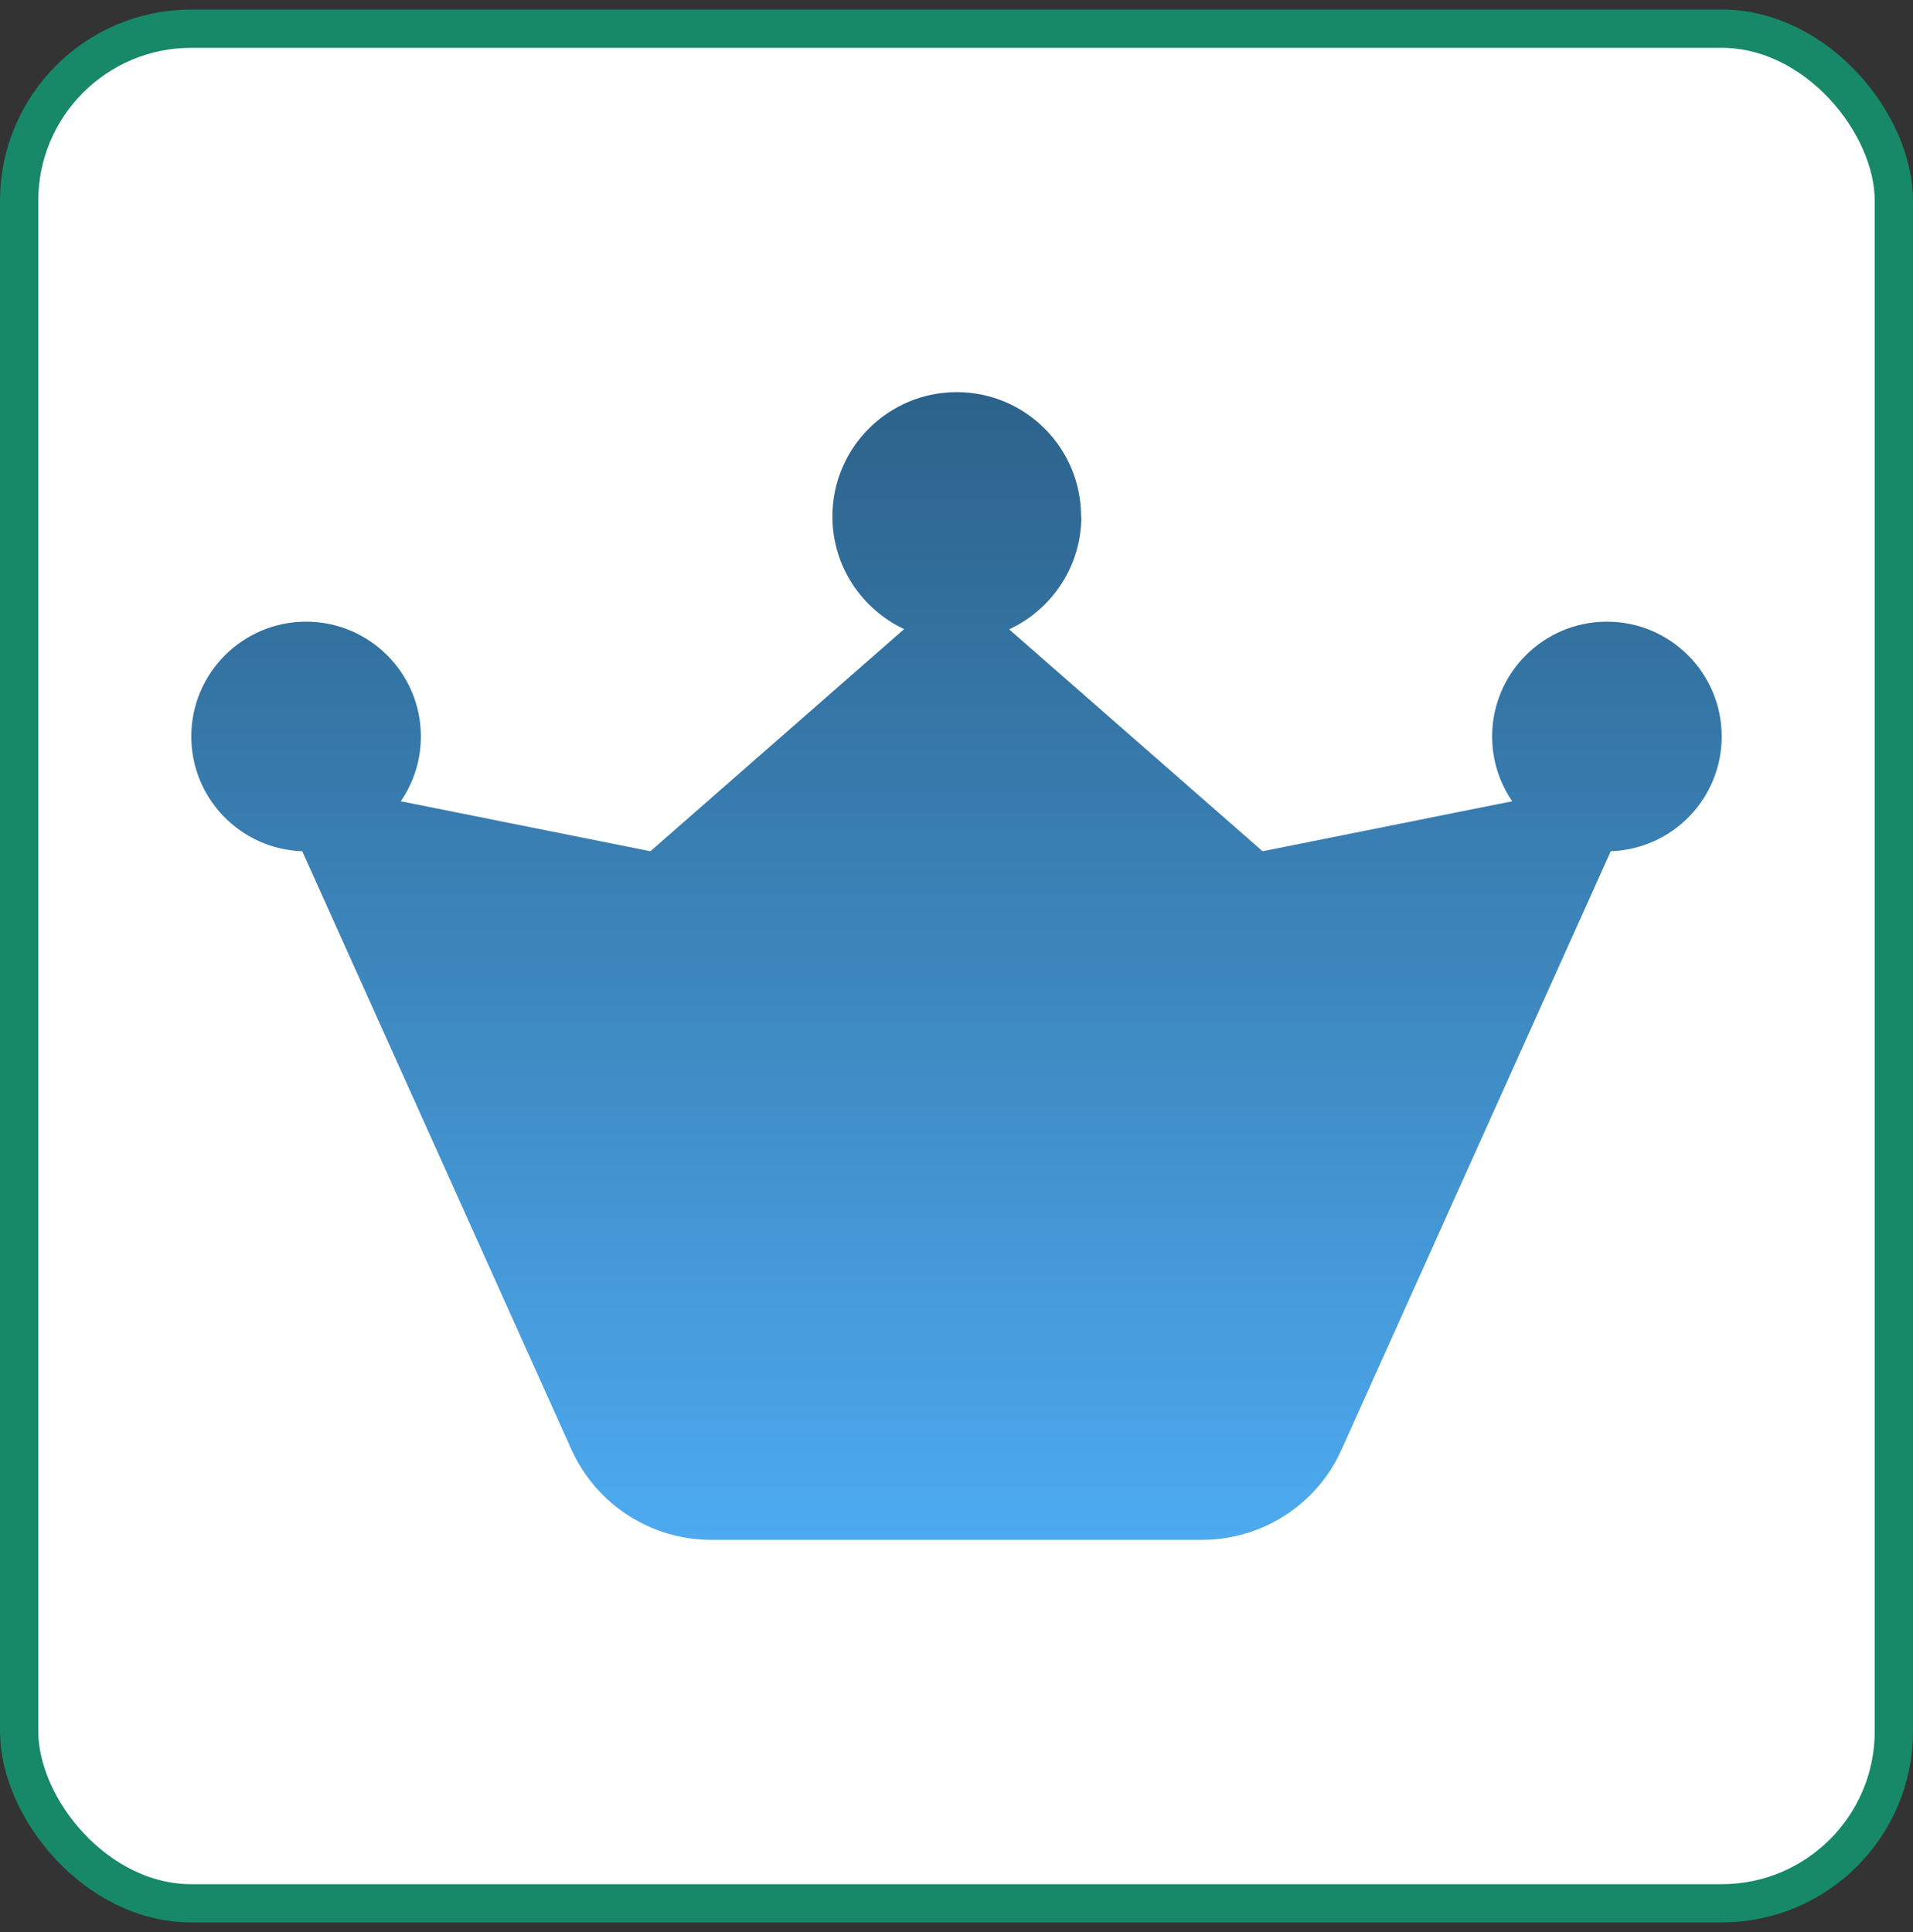 <svg xmlns="http://www.w3.org/2000/svg" width="100" height="101" viewBox="0 0 100 101" fill="none"><rect x="0" y="0" width="100" height="101" fill="#333333" stroke="none"/><rect x="1" y="1.5" width="98" height="98" rx="9" fill="white"></rect><rect x="1" y="1.5" width="98" height="98" rx="9" stroke="#178969" stroke-width="2"></rect><path d="M56.525 27C56.525 29.613 54.975 31.875 52.75 32.9L66 44.5L79.05 41.888C78.388 40.925 78 39.75 78 38.5C78 35.188 80.688 32.5 84 32.5C87.312 32.5 90 35.188 90 38.5C90 41.75 87.425 44.388 84.2 44.5L70.125 75.787C68.838 78.662 65.975 80.5 62.825 80.5H37.175C34.025 80.5 31.175 78.65 29.875 75.787L15.8 44.5C12.575 44.388 10 41.75 10 38.5C10 35.188 12.688 32.5 16 32.5C19.312 32.5 22 35.188 22 38.5C22 39.763 21.613 40.925 20.95 41.888L34 44.5L47.263 32.888C45.05 31.85 43.513 29.6 43.513 27C43.513 23.413 46.425 20.5 50.013 20.5C53.6 20.5 56.513 23.413 56.513 27H56.525Z" fill="url(#paint0_linear_55_2741)"></path><defs><linearGradient id="paint0_linear_55_2741" x1="50" y1="20.5" x2="50" y2="80.5" gradientUnits="userSpaceOnUse"><stop stop-color="#2C628A"></stop><stop offset="1" stop-color="#4DAAF0"></stop></linearGradient></defs></svg>